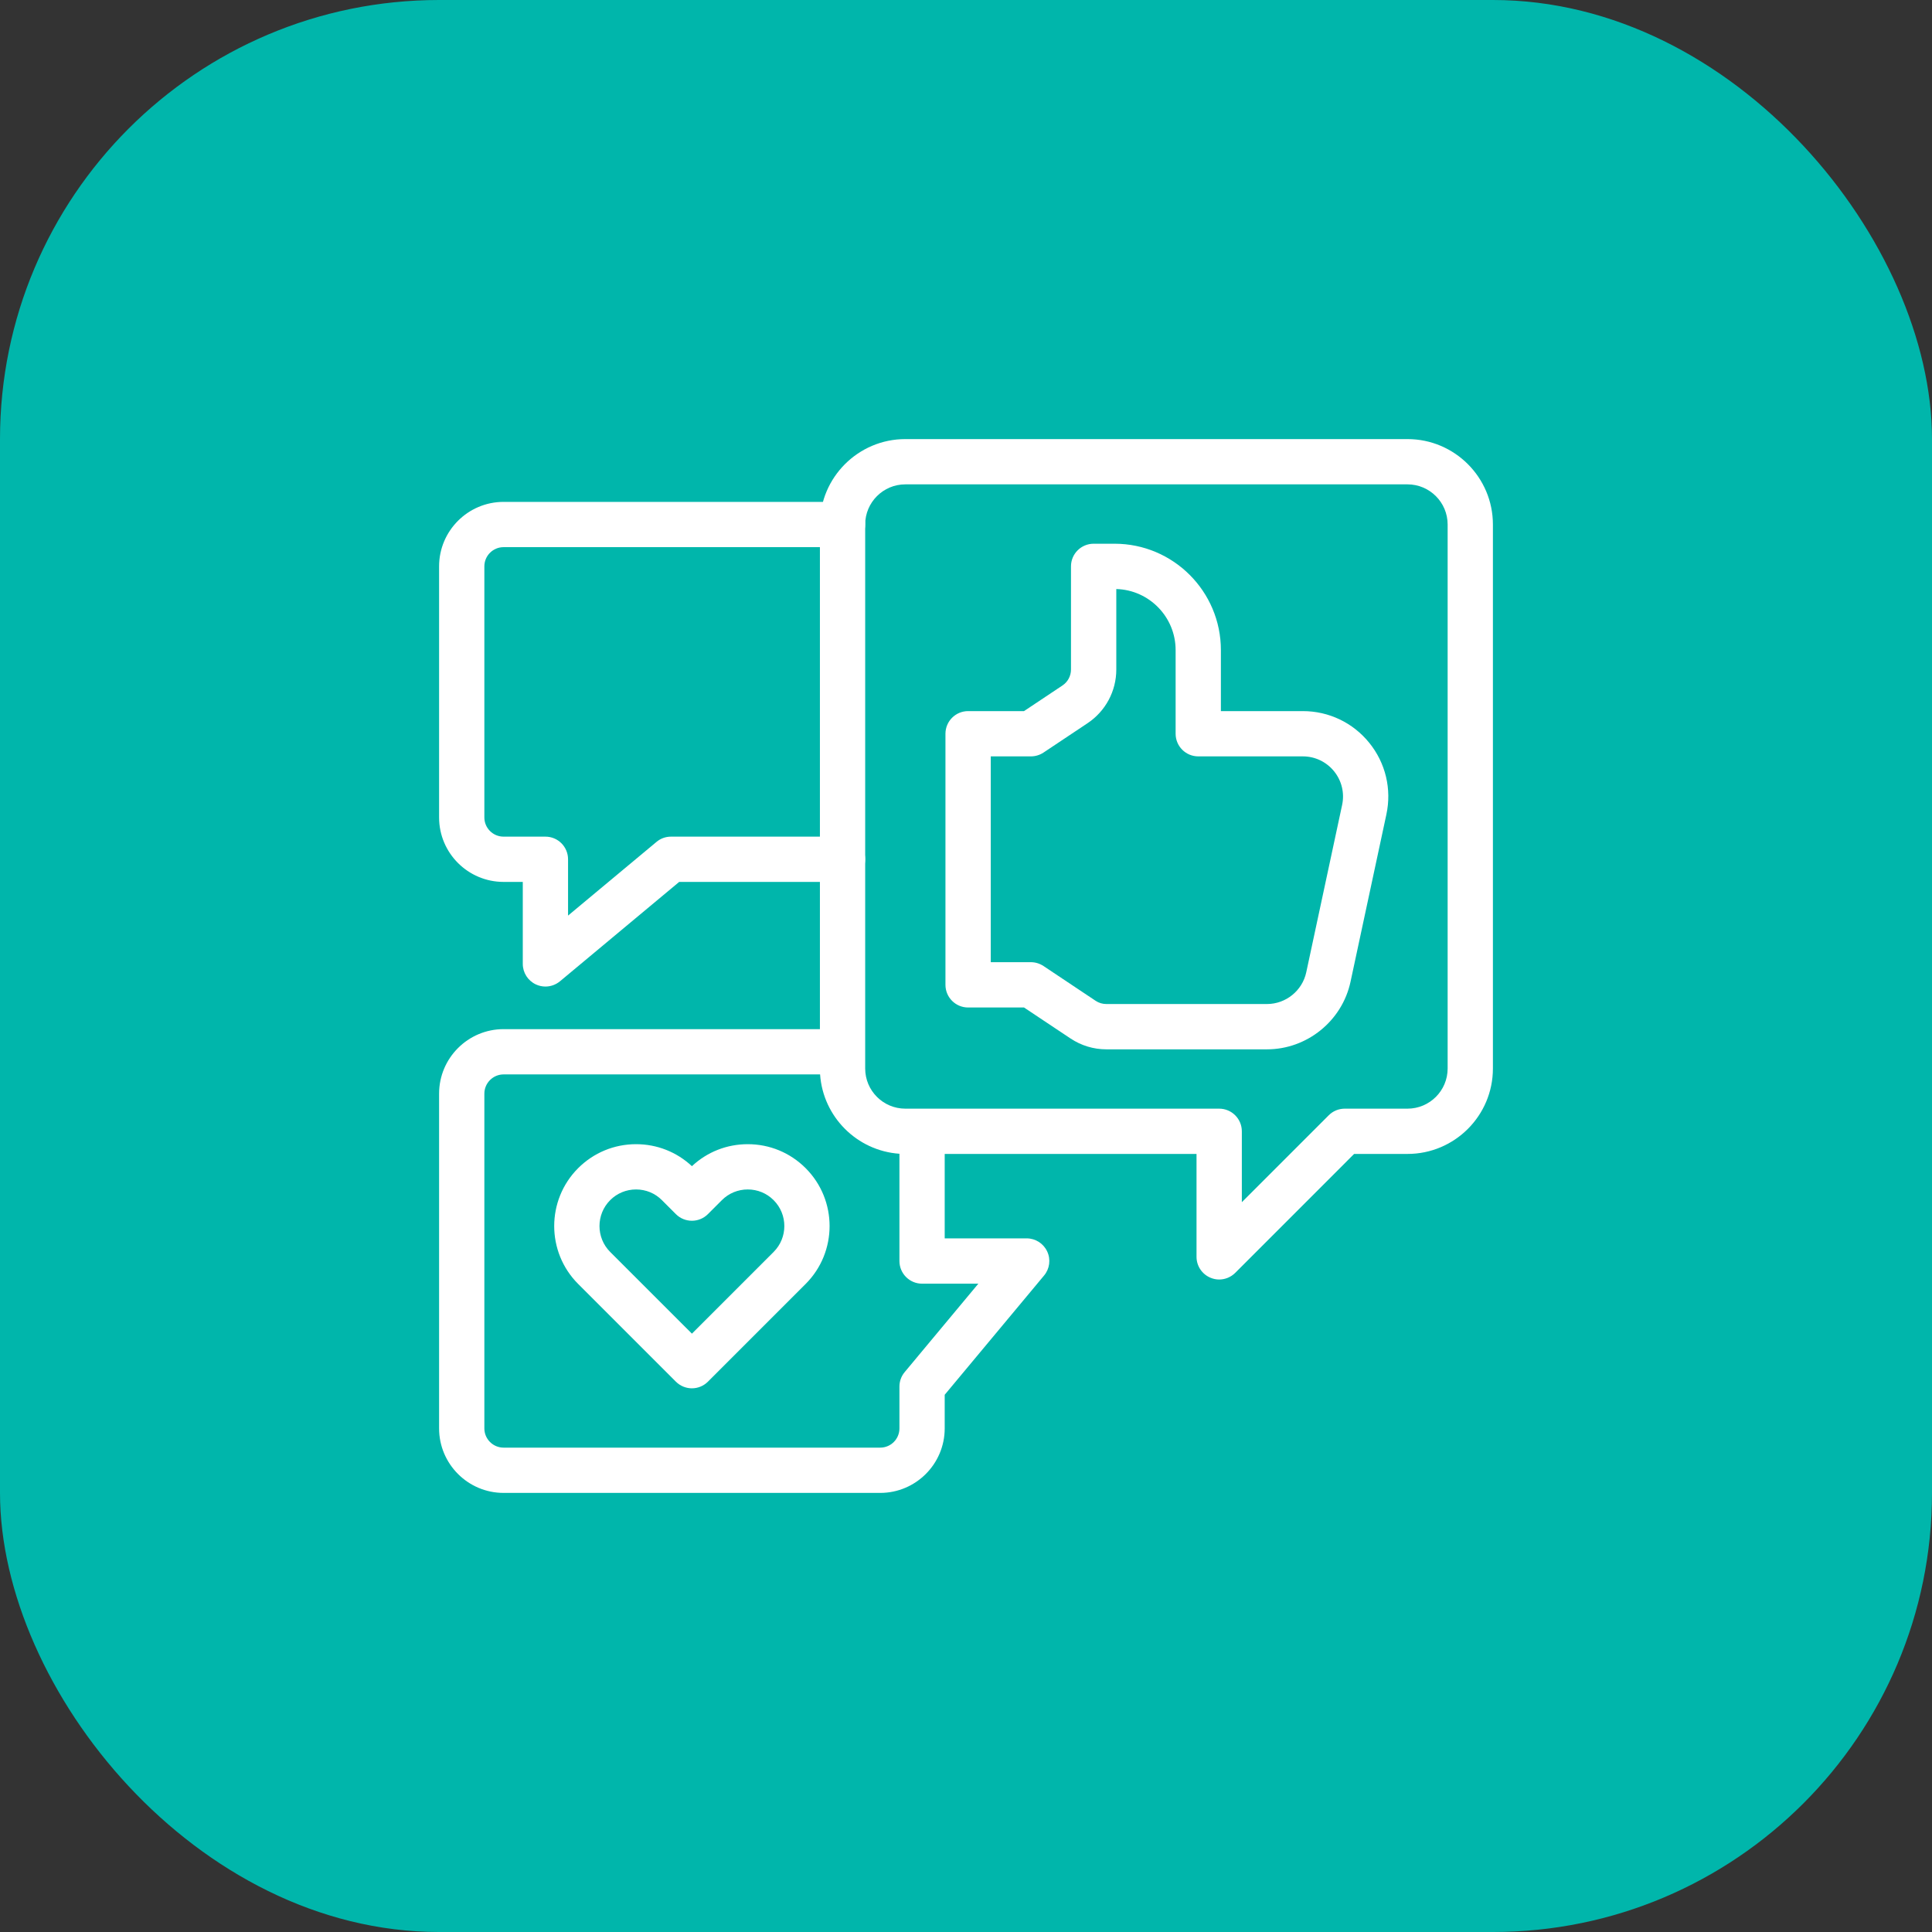 <svg width="44" height="44" viewBox="0 0 44 44" fill="none" xmlns="http://www.w3.org/2000/svg">
<rect x="0" y="0" width="44" height="44" fill="#333333" stroke="none"/>
<rect width="44" height="44" rx="10" fill="#00B6AB"/>
<g clip-path="url(#clip0_6914_30373)">
<path d="M12.422 22.468C12.348 22.468 12.273 22.452 12.203 22.419C12.022 22.334 11.906 22.152 11.906 21.952V20.085H11.469C10.659 20.085 10 19.427 10 18.617V12.898C10 12.089 10.659 11.43 11.469 11.43H19.188C19.473 11.43 19.704 11.661 19.704 11.945C19.704 12.23 19.473 12.461 19.188 12.461H11.469C11.227 12.461 11.031 12.657 11.031 12.898V18.617C11.031 18.858 11.227 19.054 11.469 19.054H12.422C12.707 19.054 12.937 19.285 12.937 19.57V20.852L14.951 19.174C15.043 19.096 15.16 19.054 15.281 19.054H19.188C19.473 19.054 19.704 19.285 19.704 19.57C19.704 19.855 19.473 20.085 19.188 20.085H15.468L12.752 22.349C12.657 22.427 12.54 22.468 12.422 22.468Z" fill="white"/>
<path d="M15.758 31.618C15.626 31.618 15.494 31.567 15.393 31.467L13.167 29.241C12.44 28.514 12.44 27.331 13.167 26.604C13.52 26.252 13.988 26.058 14.486 26.058C14.962 26.058 15.411 26.235 15.758 26.559C16.104 26.235 16.553 26.058 17.03 26.058C17.528 26.058 17.996 26.252 18.348 26.604C19.075 27.331 19.075 28.514 18.348 29.241L16.122 31.467C16.022 31.567 15.89 31.618 15.758 31.618ZM14.486 27.089C14.263 27.089 14.054 27.175 13.896 27.333C13.572 27.658 13.572 28.187 13.896 28.512L15.758 30.373L17.619 28.512C17.944 28.187 17.944 27.658 17.619 27.333C17.462 27.175 17.252 27.089 17.03 27.089C16.807 27.089 16.598 27.175 16.44 27.333L16.122 27.651C15.921 27.852 15.594 27.852 15.393 27.651L15.075 27.333C14.918 27.175 14.709 27.089 14.486 27.089Z" fill="white"/>
<path d="M28.855 23.898H25.196C24.905 23.898 24.623 23.812 24.381 23.651L23.321 22.945H22.048C21.763 22.945 21.532 22.714 21.532 22.429V16.711C21.532 16.426 21.763 16.195 22.048 16.195H23.321L24.197 15.611C24.319 15.53 24.391 15.394 24.391 15.248V12.898C24.391 12.614 24.622 12.383 24.907 12.383H25.384C26.719 12.383 27.805 13.469 27.805 14.805V16.195H29.672C30.262 16.195 30.813 16.458 31.184 16.917C31.556 17.376 31.698 17.971 31.574 18.548L30.757 22.36C30.566 23.251 29.766 23.898 28.855 23.898ZM22.564 21.913H23.477C23.579 21.913 23.679 21.944 23.764 22L24.953 22.793C25.025 22.841 25.109 22.866 25.196 22.866H28.855C29.283 22.866 29.659 22.563 29.749 22.144L30.566 18.332C30.624 18.061 30.557 17.781 30.383 17.566C30.208 17.35 29.949 17.226 29.672 17.226H27.29C27.005 17.226 26.774 16.995 26.774 16.711V14.805C26.774 14.051 26.171 13.435 25.423 13.415V15.248C25.423 15.74 25.178 16.197 24.769 16.47L23.764 17.14C23.679 17.196 23.579 17.226 23.477 17.226H22.564V21.913Z" fill="white"/>
<path d="M32.055 10H20.618C19.546 10 18.673 10.873 18.673 11.945V23.438H11.469C10.659 23.438 10 24.097 10 24.907V32.531C10 33.341 10.659 34 11.469 34H20.046C20.856 34 21.515 33.341 21.515 32.531V31.765L23.778 29.049C23.906 28.896 23.934 28.682 23.849 28.501C23.764 28.319 23.582 28.203 23.382 28.203H21.515V26.28H27.25V28.624C27.25 28.832 27.376 29.02 27.569 29.1C27.633 29.127 27.7 29.14 27.766 29.14C27.9 29.14 28.032 29.087 28.131 28.989L30.839 26.28H32.055C33.128 26.28 34 25.408 34 24.335V11.945C34 10.873 33.128 10 32.055 10ZM22.281 29.235L20.604 31.248C20.526 31.341 20.484 31.458 20.484 31.578V32.531C20.484 32.773 20.288 32.969 20.046 32.969H11.469C11.228 32.969 11.031 32.773 11.031 32.531V24.907C11.031 24.666 11.228 24.469 11.469 24.469H18.677C18.744 25.436 19.518 26.209 20.484 26.276V28.719C20.484 29.004 20.715 29.235 21 29.235H22.281ZM32.969 24.335C32.969 24.839 32.559 25.249 32.055 25.249H30.625C30.489 25.249 30.357 25.303 30.261 25.4L28.282 27.379V25.765C28.282 25.48 28.051 25.249 27.766 25.249H20.618C20.114 25.249 19.704 24.839 19.704 24.335V11.945C19.704 11.441 20.114 11.031 20.618 11.031H32.055C32.559 11.031 32.969 11.441 32.969 11.945V24.335Z" fill="white"/>
</g>
<defs>
<clipPath id="clip0_6914_30373">
<rect width="24" height="24" fill="white" transform="translate(10 10)"/>
</clipPath>
</defs>
</svg>
